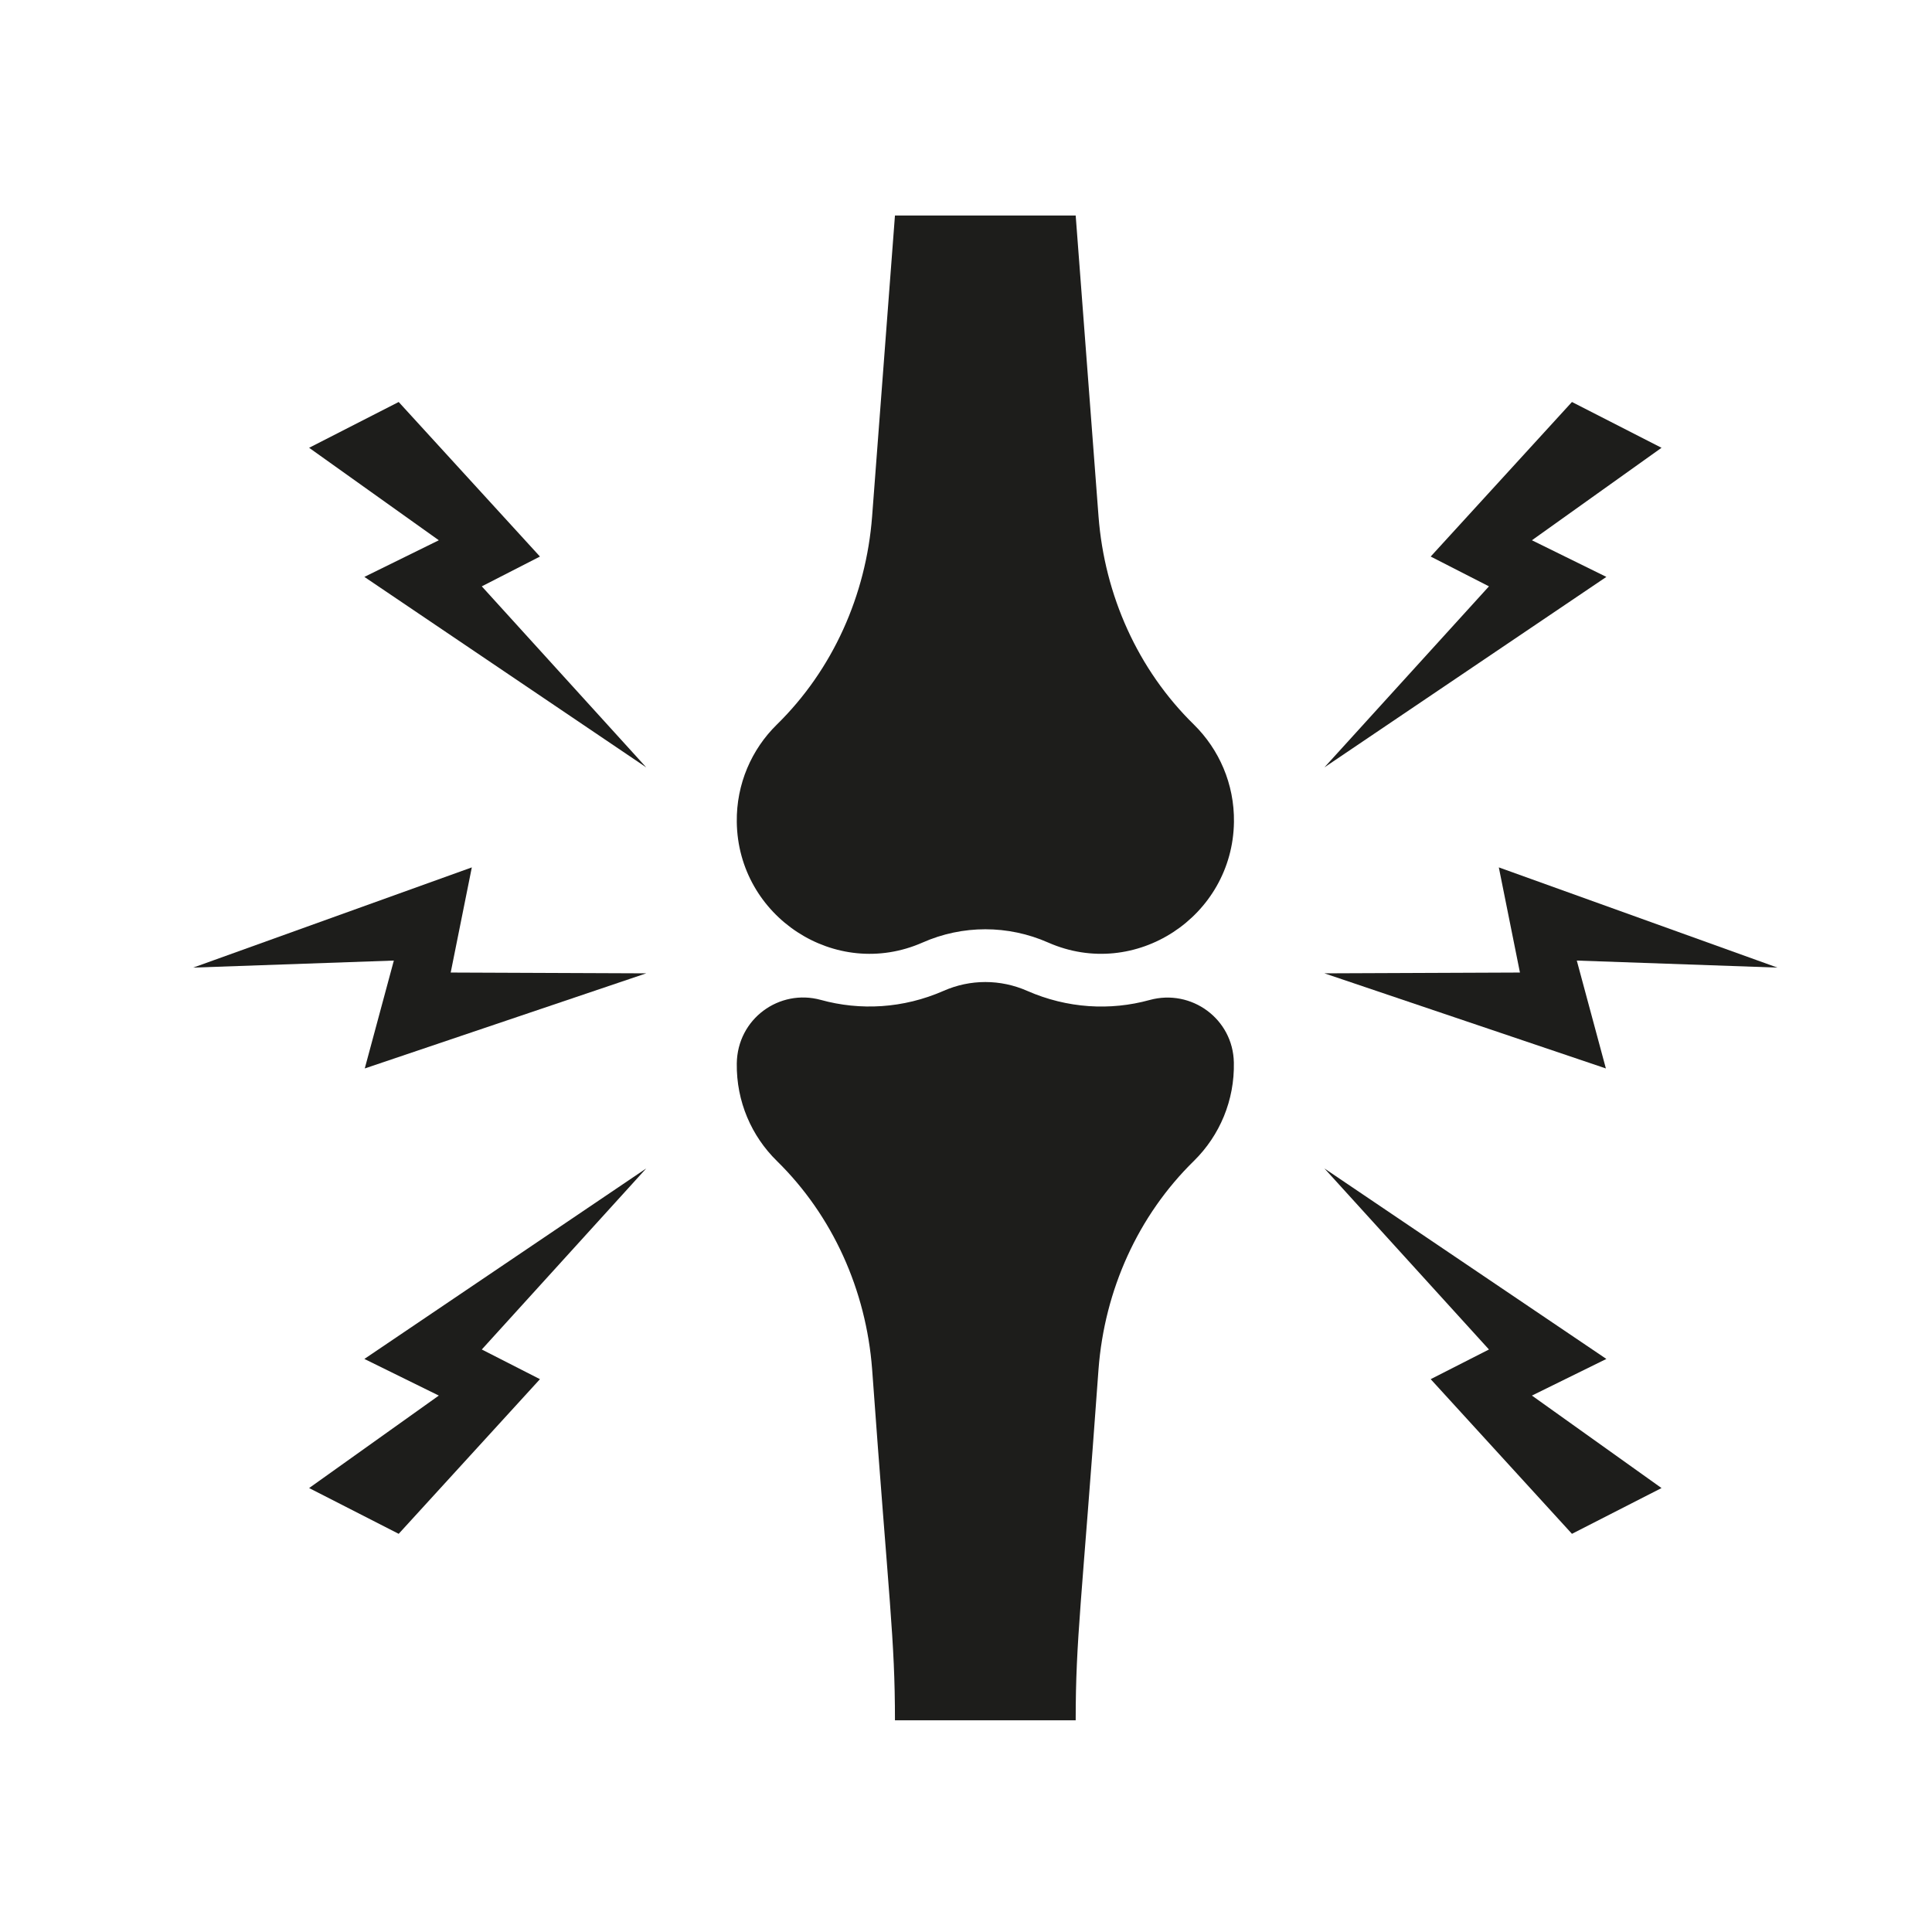 <svg version="1.0" preserveAspectRatio="xMidYMid meet" height="100" viewBox="0 0 75 75" zoomAndPan="magnify" width="100" xmlns:xlink="http://www.w3.org/1999/xlink" xmlns="http://www.w3.org/2000/svg"><defs><clipPath id="f5ad1f782f"><path clip-rule="nonzero" d="M 28.551 38.105 L 47.93 38.105 L 47.93 66.781 L 28.551 66.781 Z M 28.551 38.105"></path></clipPath><clipPath id="58141d58d6"><path clip-rule="nonzero" d="M 28 8.324 L 48 8.324 L 48 38 L 28 38 Z M 28 8.324"></path></clipPath><clipPath id="7979065c2b"><path clip-rule="nonzero" d="M 51.406 33.637 L 69 33.637 L 69 41.477 L 51.406 41.477 Z M 51.406 33.637"></path></clipPath><clipPath id="9f4ac775fd"><path clip-rule="nonzero" d="M 7.5 33 L 26 33 L 26 42 L 7.5 42 Z M 7.5 33"></path></clipPath></defs><g clip-path="url(#f5ad1f782f)"><path fill-rule="nonzero" fill-opacity="1" d="M 47.898 41.246 C 47.867 39.555 46.25 38.375 44.629 38.82 C 43.098 39.242 41.43 39.148 39.875 38.465 C 38.836 38.008 37.664 38.008 36.629 38.465 C 35.062 39.152 33.391 39.238 31.863 38.816 C 30.258 38.375 28.625 39.543 28.602 41.285 C 28.582 42.766 29.18 44.109 30.156 45.066 C 32.332 47.199 33.621 50.09 33.855 53.145 C 34.512 62.242 34.742 63.617 34.742 66.781 L 41.758 66.781 C 41.758 63.613 41.988 62.266 42.645 53.145 C 42.879 50.09 44.168 47.199 46.348 45.066 C 47.352 44.078 47.93 42.711 47.898 41.246" fill="#1d1d1b"></path></g><g clip-path="url(#58141d58d6)"><path fill-rule="nonzero" fill-opacity="1" d="M 42.645 20.051 L 41.758 8.367 L 34.742 8.367 L 33.855 20.051 C 33.621 23.102 32.332 25.996 30.156 28.129 C 29.18 29.086 28.582 30.43 28.602 31.91 C 28.648 35.586 32.434 38.078 35.812 36.59 C 37.367 35.902 39.133 35.902 40.691 36.59 C 44.07 38.078 47.852 35.582 47.902 31.91 C 47.922 30.43 47.32 29.086 46.348 28.129 C 44.168 25.996 42.879 23.102 42.645 20.051" fill="#1d1d1b"></path></g><path fill-rule="nonzero" fill-opacity="1" d="M 61.023 15.605 L 55.539 21.605 L 57.801 22.762 L 51.414 29.789 L 62.359 22.395 L 59.469 20.973 L 64.5 17.383 L 61.023 15.605" fill="#1d1d1b"></path><path fill-rule="nonzero" fill-opacity="1" d="M 61.023 59.543 L 55.539 53.539 L 57.801 52.387 L 51.414 45.359 L 62.359 52.754 L 59.469 54.176 L 64.5 57.766 L 61.023 59.543" fill="#1d1d1b"></path><g clip-path="url(#7979065c2b)"><path fill-rule="nonzero" fill-opacity="1" d="M 69 37.562 L 58.184 33.672 L 59.004 37.754 L 51.414 37.785 L 62.34 41.477 L 61.211 37.289 L 69 37.562" fill="#1d1d1b"></path></g><path fill-rule="nonzero" fill-opacity="1" d="M 15.477 15.605 L 20.961 21.605 L 18.703 22.762 L 25.086 29.789 L 14.145 22.395 L 17.035 20.973 L 12 17.383 L 15.477 15.605" fill="#1d1d1b"></path><path fill-rule="nonzero" fill-opacity="1" d="M 15.477 59.543 L 20.961 53.539 L 18.703 52.387 L 25.086 45.359 L 14.145 52.754 L 17.035 54.176 L 12 57.766 L 15.477 59.543" fill="#1d1d1b"></path><g clip-path="url(#9f4ac775fd)"><path fill-rule="nonzero" fill-opacity="1" d="M 7.5 37.562 L 18.316 33.672 L 17.496 37.754 L 25.086 37.785 L 14.16 41.477 L 15.289 37.289 L 7.5 37.562" fill="#1d1d1b"></path></g></svg>
